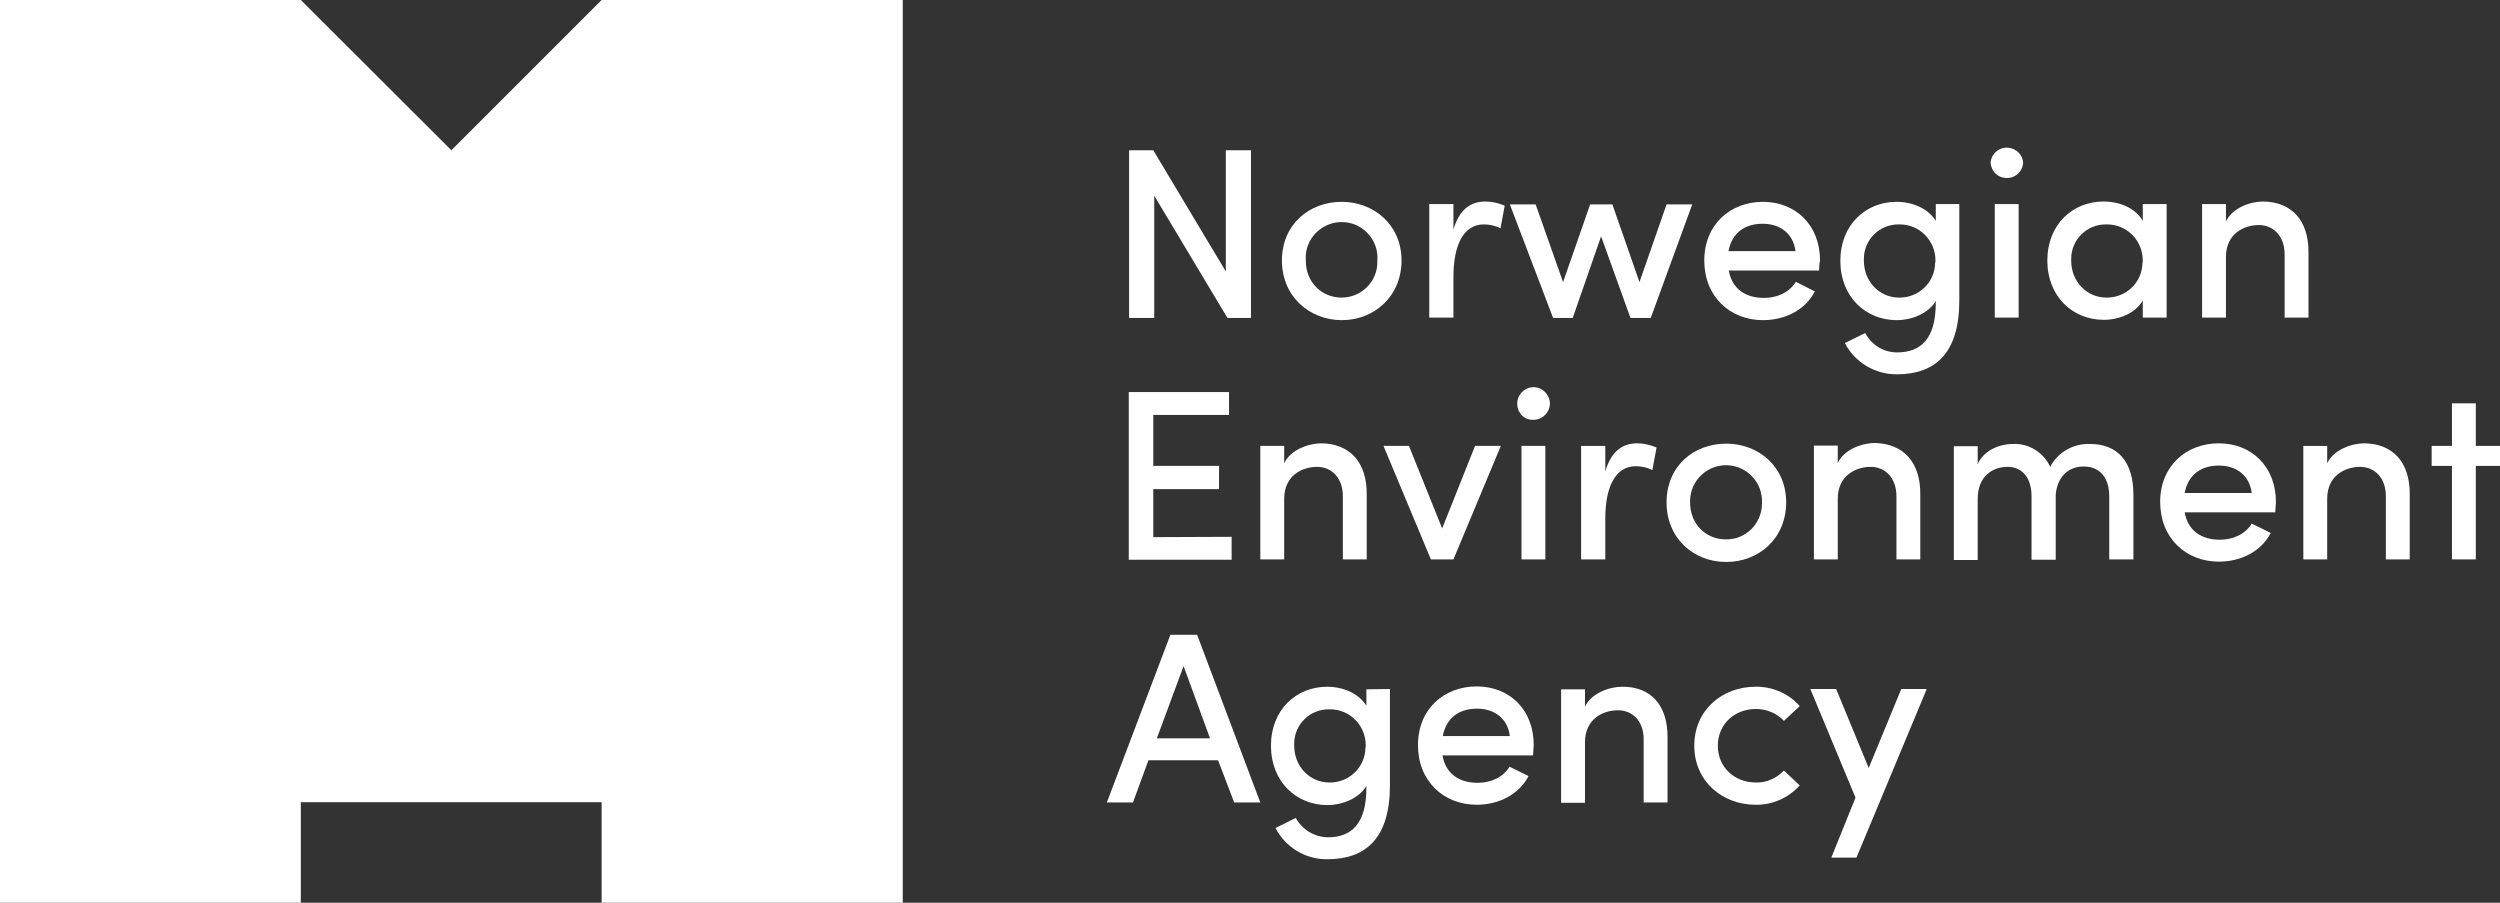 <?xml version="1.0" encoding="utf-8"?>
<!-- Generator: Adobe Illustrator 25.0.0, SVG Export Plug-In . SVG Version: 6.00 Build 0)  -->
<svg version="1.1" id="Layer_1" xmlns="http://www.w3.org/2000/svg" xmlns:xlink="http://www.w3.org/1999/xlink" x="0px" y="0px"
	 viewBox="0 0 775.4 280" style="enable-background:new 0 0 775.4 280;" xml:space="preserve">
<rect x="0" y="0" width="775.4" height="280" fill="#333333" stroke="none"/>
<style type="text/css">
	.st0{fill:#FFFFFF;}
</style>
<g>
	<polygon class="st0" points="186.6,0 140,46.6 93.3,0 0,0 0,280 93.3,280 93.3,248.8 186.6,248.8 186.6,280 280,280 280,0 	"/>
	<path class="st0" d="M388,46.6v52h-7.3l-22.7-37.9v37.9h-7.8v-52h7.5l22.5,37.6V46.6H388z"/>
	<path class="st0" d="M397.6,80.8c0-11.2,8.5-18.2,18.5-18.2s18.6,7.1,18.6,18.2s-8.5,18.5-18.5,18.5S397.6,92,397.6,80.8z
		 M427.2,80.8c0.5-6.1-4.2-11.5-10.3-11.9s-11.5,4.2-11.9,10.3c0,0.5,0,1.1,0,1.6c0,6.9,5.1,11.5,11.1,11.5c6.1,0,11.1-4.9,11.1-11
		C427.2,81.1,427.2,81,427.2,80.8z"/>
	<path class="st0" d="M466.7,63.8l-1.3,7c-1.6-0.8-3.4-1.2-5.2-1.2c-6.4,0-9.4,6.7-9.4,16.2v12.7h-7.5V63.3h7.5v7.9
		c1.8-6.2,5.3-8.7,9.9-8.7C462.8,62.5,464.9,63,466.7,63.8z"/>
	<path class="st0" d="M524.9,63.3L512,98.6h-6.3l-9.1-25.3l-8.8,25.3h-6.1l-13.4-35.2h8l8.5,24.1l8.4-24.1h6.9l8.4,24.1l8.4-24.1
		H524.9z"/>
	<path class="st0" d="M564.2,83.9h-28c1,5.7,5.2,8.5,10.9,8.5c4.1,0,7.9-1.7,9.9-5l5.9,3c-3.1,5.9-9.4,8.9-16.1,8.9
		c-10.2,0-18.2-7.3-18.2-18.5s8.1-18.2,18.2-18.2c10,0,17.7,7.1,17.7,18.2C564.3,81.7,564.2,82.8,564.2,83.9z M556.9,77.9
		c-0.7-5.5-4.8-8.5-10.2-8.5c-5.4,0-9.5,2.7-10.6,8.5H556.9z"/>
	<path class="st0" d="M607.7,63.3v29.9c0,16.4-7.5,22.9-19.4,22.9c-6.8,0-13-3.7-16.1-9.7l6.3-3.1c2,3.7,5.7,6,9.9,6
		c7.4,0,12-4.2,12-15.4v-0.5c-2.4,3.9-7.5,5.9-12.1,5.9c-9.6,0-17.5-7.2-17.5-18.4s7.9-18.3,17.4-18.3c4.9,0,9.8,2,12.2,5.9v-5.2
		H607.7z M600.3,80.8c0-6.2-4.9-11.2-11.1-11.2c-0.1,0-0.1,0-0.2,0c-6-0.1-10.9,4.7-10.9,10.7c0,0.2,0,0.3,0,0.5
		c0,6.6,4.9,11.5,10.9,11.5c6.1,0.1,11.1-4.7,11.2-10.7C600.3,81.3,600.3,81.1,600.3,80.8z"/>
	<path class="st0" d="M617.4,50.5c0.2-2.8,2.6-4.9,5.4-4.7c2.5,0.2,4.6,2.2,4.7,4.7c-0.2,2.8-2.6,4.9-5.4,4.7
		C619.6,55.1,617.6,53.1,617.4,50.5z M618.7,63.3h7.4v35.2h-7.4V63.3z"/>
	<path class="st0" d="M672,63.3v35.2h-7.4v-5.3c-2.3,4-7.4,6-12.1,6c-9.6,0-17.5-7.2-17.5-18.4s7.9-18.3,17.4-18.3c5,0,9.9,2,12.2,6
		v-5.2H672z M664.6,80.8c0-6.2-4.9-11.2-11.1-11.2c-0.1,0-0.1,0-0.2,0c-6-0.1-10.9,4.7-10.9,10.7c0,0.2,0,0.3,0,0.5
		c0,6.6,4.9,11.5,10.9,11.5c6.1,0.1,11.1-4.7,11.2-10.7C664.6,81.3,664.6,81.1,664.6,80.8z"/>
	<path class="st0" d="M716,78.4v20.1h-7.4V78.9c0-5.7-3.5-9.1-8-9.1s-10.2,2.6-10.2,9.9v18.8H683V63.3h7.4v5.4
		c2-4.3,7.7-6.2,11.5-6.2C710.8,62.6,716.1,68.4,716,78.4z"/>
	<path class="st0" d="M382,166.5v7.1h-31.9v-52h31.1v7.1h-23.5v15.8h20.4v7.2h-20.4v14.9L382,166.5z"/>
	<path class="st0" d="M423.9,153.4v20.1h-7.4v-19.6c0-5.7-3.5-9.1-8-9.1s-10.2,2.6-10.2,9.9v18.8h-7.4v-35.2h7.4v5.4
		c2-4.3,7.7-6.2,11.5-6.2C418.7,137.6,424,143.4,423.9,153.4z"/>
	<path class="st0" d="M465.5,138.3l-14.7,35.2h-7l-14.7-35.2h7.9l10.3,25.6l10.2-25.6L465.5,138.3z"/>
	<path class="st0" d="M470.6,125.5c-0.2-2.8,2-5.2,4.7-5.4c2.8-0.2,5.2,2,5.4,4.7c0.2,2.8-2,5.2-4.7,5.4c-0.1,0-0.2,0-0.3,0
		C472.9,130.4,470.7,128.2,470.6,125.5C470.6,125.5,470.6,125.5,470.6,125.5z M471.9,138.3h7.4v35.2h-7.4V138.3z"/>
	<path class="st0" d="M513.8,138.8l-1.3,7c-1.6-0.8-3.4-1.2-5.2-1.2c-6.4,0-9.4,6.7-9.4,16.2v12.7h-7.5v-35.2h7.5v7.9
		c1.8-6.2,5.3-8.7,9.9-8.7C509.8,137.5,511.9,138,513.8,138.8z"/>
	<path class="st0" d="M516.9,155.8c0-11.2,8.4-18.2,18.5-18.2c10,0,18.6,7.1,18.6,18.2c0,11.2-8.5,18.5-18.6,18.5
		C525.3,174.3,516.9,167,516.9,155.8z M546.5,155.8c0.2-6.1-4.6-11.3-10.8-11.5c-6.1-0.2-11.3,4.6-11.5,10.8c0,0.2,0,0.4,0,0.7
		c0,6.9,5,11.5,11.1,11.5c6.1,0.1,11.1-4.8,11.2-11C546.5,156.2,546.5,156,546.5,155.8z"/>
	<path class="st0" d="M595.6,153.4v20.1h-7.4v-19.6c0-5.7-3.5-9.1-8-9.1s-10.2,2.6-10.2,9.9v18.8h-7.4v-35.3h7.4v5.4
		c2-4.3,7.7-6.2,11.5-6.2C590.4,137.6,595.7,143.4,595.6,153.4z"/>
	<path class="st0" d="M661.7,153.4v20.1h-7.5v-19.6c0-5.8-3-9.2-7.8-9.2c-5.1-0.1-8.4,3.5-8.8,8.8v20.1h-7.5v-19.7
		c0-5.8-3-9.1-7.4-9.1c-4.6,0-9.3,2.8-9.3,10v18.9h-7.4v-35.3h7.4v5.6c1.6-3.9,6.2-6.3,11-6.3c4.9-0.2,9.4,2.6,11.5,7.1
		c2.3-4.5,7.1-7.2,12.1-7.1C657,137.6,661.7,143.4,661.7,153.4z"/>
	<path class="st0" d="M705.7,158.9h-28.1c1,5.7,5.2,8.5,10.9,8.5c4.1,0,7.9-1.7,9.9-5l5.9,2.9c-3.1,5.9-9.4,8.9-16.1,8.9
		c-10.2,0-18.2-7.3-18.2-18.5s8.1-18.2,18.2-18.2c10,0,17.7,7.1,17.7,18.2C705.8,156.7,705.8,157.8,705.7,158.9z M698.4,152.9
		c-0.7-5.5-4.8-8.5-10.2-8.5c-5.4,0-9.5,2.7-10.6,8.5H698.4z"/>
	<path class="st0" d="M747.4,153.4v20.1H740v-19.6c0-5.7-3.5-9.1-8-9.1c-4.5,0-10.2,2.6-10.2,9.9v18.8h-7.4v-35.2h7.4v5.4
		c2-4.3,7.7-6.2,11.5-6.2C742.2,137.6,747.5,143.4,747.4,153.4z"/>
	<path class="st0" d="M775.4,144.5h-7.5v29h-7.4v-29h-6.3v-6.2h6.3v-13.2h7.4v13.2h7.5V144.5z"/>
	<path class="st0" d="M377.8,235.8h-21.6l-4.8,13.1h-8.1l19.7-52h8.3l19.6,52h-8.1L377.8,235.8z M375.3,229l-8.2-22.4l-8.3,22.4
		L375.3,229z"/>
	<path class="st0" d="M431.1,213.7v29.9c0,16.4-7.5,22.9-19.4,22.9c-6.8,0.1-13-3.7-16.1-9.7l6.3-3.1c2,3.6,5.7,5.9,9.9,6
		c7.4,0,12-4.2,12-15.4v-0.5c-2.4,3.9-7.5,5.9-12.1,5.9c-9.6,0-17.5-7.2-17.5-18.4s7.9-18.3,17.4-18.3c4.9,0,9.8,2,12.2,5.9v-5.1
		L431.1,213.7z M423.6,231.2c0-6.2-4.9-11.2-11.1-11.2c-0.1,0-0.1,0-0.2,0c-6-0.1-10.9,4.7-10.9,10.7c0,0.2,0,0.3,0,0.5
		c0,6.6,4.9,11.5,10.9,11.5c6.1,0.1,11.1-4.7,11.2-10.7C423.6,231.7,423.6,231.4,423.6,231.2z"/>
	<path class="st0" d="M475.5,234.3h-28.1c1,5.7,5.2,8.5,10.9,8.5c4.1,0,7.9-1.7,9.9-5l5.9,2.9c-3.1,5.9-9.4,8.9-16.1,8.9
		c-10.2,0-18.2-7.3-18.2-18.5s8.1-18.2,18.2-18.2s17.7,7.1,17.7,18.2C475.6,232.1,475.6,233.1,475.5,234.3z M468.3,228.3
		c-0.7-5.5-4.8-8.5-10.2-8.5s-9.5,2.7-10.6,8.5L468.3,228.3z"/>
	<path class="st0" d="M517.2,228.8v20.1h-7.4v-19.6c0-5.7-3.5-9-8-9s-10.2,2.6-10.2,9.9v18.8h-7.4v-35.2h7.4v5.4
		c2-4.3,7.7-6.2,11.5-6.2C512,212.9,517.3,218.7,517.2,228.8z"/>
	<path class="st0" d="M525.5,231.3c0-11.2,8.8-18.3,19-18.3c5.2-0.1,10.3,2.1,13.7,6l-4.9,4.6c-2.2-2.4-5.4-3.7-8.7-3.7
		c-6.6,0-11.8,4.7-11.8,11.4s5.2,11.4,11.8,11.4c3.3,0.1,6.4-1.3,8.7-3.7l4.9,4.6c-3.5,3.9-8.5,6.1-13.7,6
		C534.3,249.6,525.5,242.4,525.5,231.3z"/>
	<path class="st0" d="M597.6,213.7L575.8,266h-7.8l7.5-18.6l-14-33.7h8l10.1,24.5l10.1-24.5H597.6z"/>
</g>
</svg>
